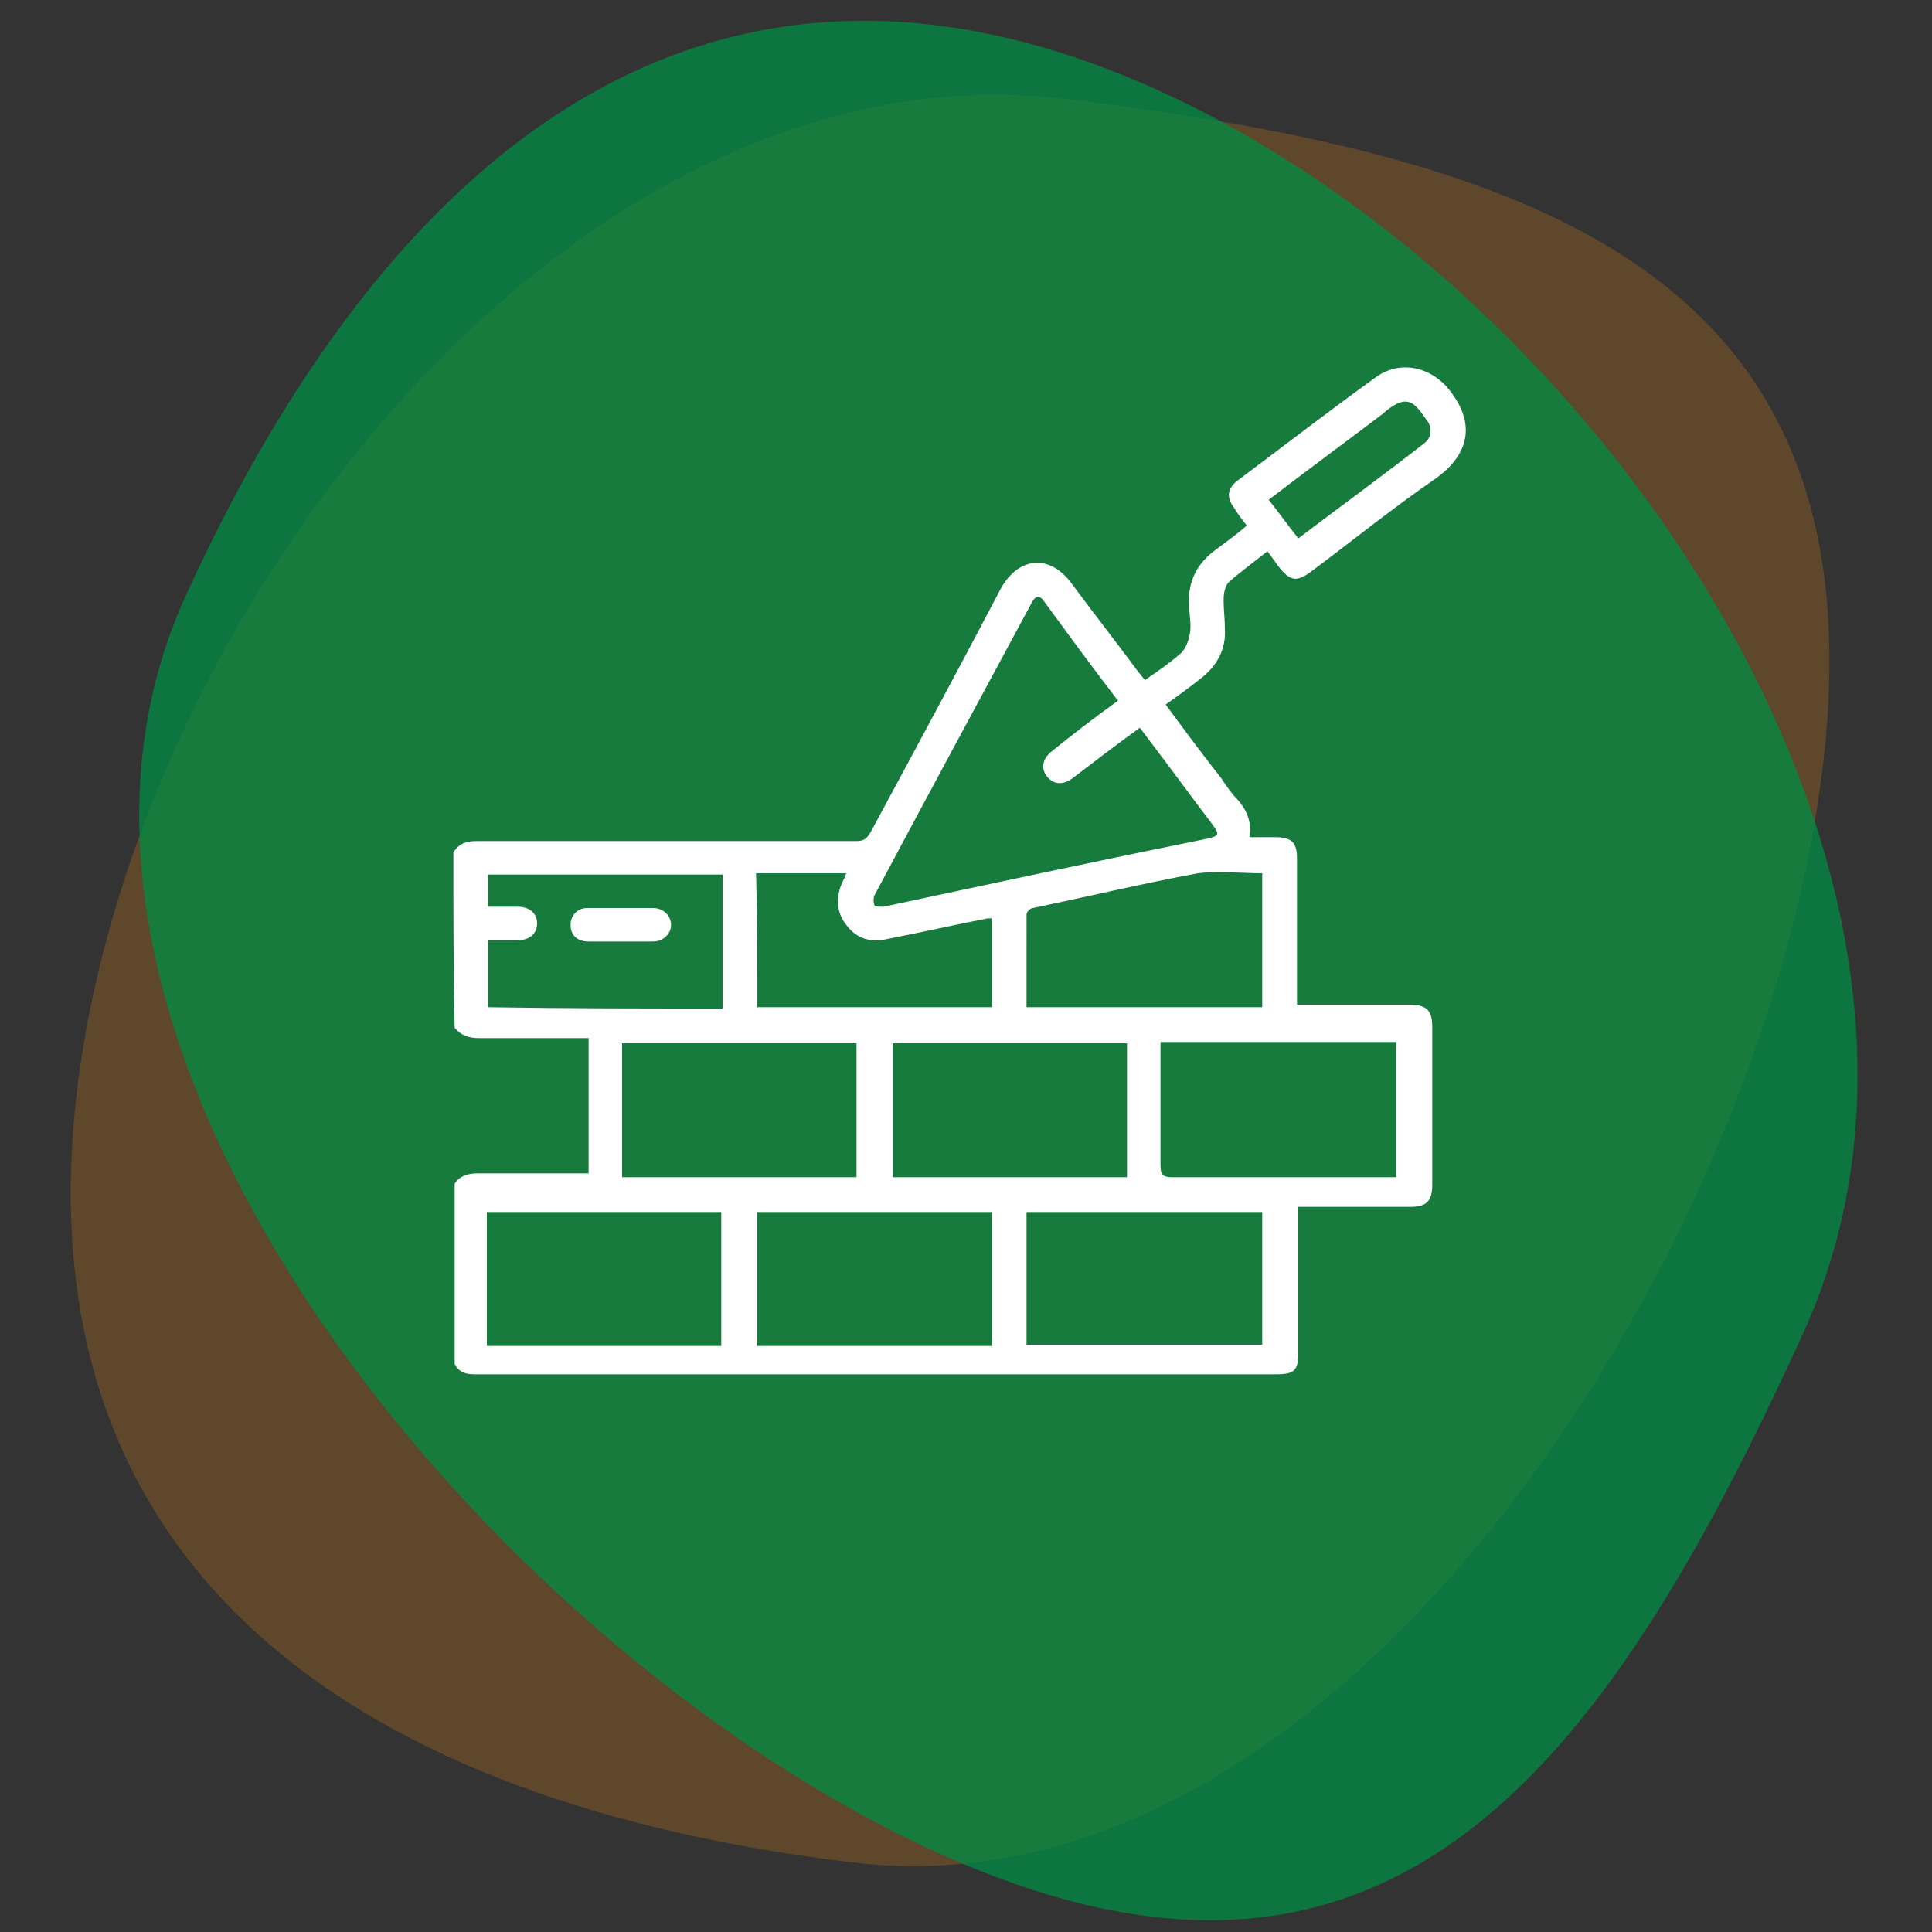 <?xml version="1.0" encoding="UTF-8"?>
<!-- Generator: Adobe Illustrator 26.5.0, SVG Export Plug-In . SVG Version: 6.00 Build 0)  -->
<svg xmlns="http://www.w3.org/2000/svg" xmlns:xlink="http://www.w3.org/1999/xlink" version="1.1" id="Layer_1" x="0px" y="0px" viewBox="0 0 150 150" style="enable-background:new 0 0 150 150;" xml:space="preserve">
<rect x="0" y="0" width="150" height="150" fill="#333333" stroke="none"/>
<style type="text/css">
	.st0{opacity:0.5;fill:#8B5C24;enable-background:new    ;}
	.st1{opacity:0.75;fill:#018C45;enable-background:new    ;}
	.st2{fill:#FFFFFF;}
</style>
<path class="st0" d="M82.8,7.7c37.8,4.6,63.3,14.2,58.7,52c-4.6,37.8-37.5,89.5-75.3,84.9C28.4,140.1,1.4,122.3,6,84.5  S45,3.1,82.8,7.7z"></path>
<path class="st1" d="M140,103.5c-15.8,34.7-32.6,56.1-67.3,40.3C38,128-1.4,81,14.4,46.3c15.8-34.7,40.8-55,75.5-39.3  S155.8,68.8,140,103.5z"></path>
<g>
	<path class="st2" d="M35.2,66.2c0.4-0.7,1-0.9,1.8-0.9c9.8,0,19.7,0,29.5,0c0.6,0,0.8-0.2,1.1-0.7c3.4-6.3,6.8-12.6,10.1-18.9   c1.4-2.5,3.8-2.7,5.5-0.4c1.7,2.3,3.5,4.6,5.2,6.9c0.2,0.2,0.3,0.4,0.5,0.6c1-0.7,1.9-1.3,2.8-2.1c0.4-0.4,0.6-1,0.7-1.6   c0.1-0.8-0.1-1.6-0.1-2.4c0-1.6,0.6-2.8,1.8-3.8c0.9-0.7,1.8-1.3,2.7-2.1c-0.4-0.5-0.7-0.9-1-1.4c-0.6-0.8-0.5-1.5,0.3-2.1   c3.6-2.7,7.1-5.4,10.7-8c1.8-1.3,4-0.9,5.5,0.7c2.4,2.8,1.8,5.3-0.9,7.2c-3.2,2.2-6.3,4.7-9.5,7.1c-1.2,0.9-1.7,0.9-2.7-0.4   c-0.2-0.3-0.5-0.7-0.8-1.1c-1,0.8-2.1,1.6-3,2.4c-0.3,0.3-0.4,0.9-0.4,1.4c0,0.7,0.1,1.5,0.1,2.2c0.1,1.6-0.6,2.9-1.9,3.9   c-0.9,0.7-1.7,1.3-2.7,2c1.4,1.9,2.8,3.8,4.3,5.7c0.4,0.6,0.8,1.2,1.3,1.7c0.7,0.8,1.1,1.7,0.9,2.9c0.7,0,1.3,0,2,0   c1.3,0,1.7,0.4,1.7,1.7c0,3.5,0,7,0,10.4c0,0.3,0,0.6,0,0.9c0.3,0,0.6,0,0.9,0c2.6,0,5.2,0,7.8,0c1.3,0,1.8,0.4,1.8,1.7   c0,4.1,0,8.2,0,12.3c0,1.3-0.5,1.7-1.7,1.7c-2.6,0-5.2,0-7.8,0c-0.3,0-0.6,0-0.9,0c0,0.3,0,0.6,0,0.9c0,3.5,0,6.9,0,10.4   c0,1.4-0.3,1.7-1.7,1.7c-20.8,0-41.5,0-62.3,0c-0.7,0-1.2-0.2-1.5-0.8c0-4.7,0-9.3,0-14c0.4-0.6,1-0.8,1.8-0.8c2.5,0,5,0,7.5,0   c0.4,0,0.7,0,1.1,0c0-3.5,0-7,0-10.5c-2.9,0-5.7,0-8.5,0c-0.8,0-1.4-0.2-1.9-0.8C35.2,75.5,35.2,70.8,35.2,66.2z M86.8,54.4   c-2-2.6-3.9-5.2-5.8-7.8c-0.4-0.5-0.7-0.2-0.9,0.2C76,54.4,71.9,62,67.9,69.5c-0.1,0.2-0.1,0.6,0,0.8c0.1,0.1,0.5,0.1,0.7,0.1   c8.4-1.8,16.8-3.6,25.2-5.3c0.8-0.2,0.9-0.3,0.4-1c-1.6-2.1-3.2-4.3-4.8-6.4c-0.3-0.4-0.6-0.8-0.9-1.2c-1.8,1.3-3.5,2.6-5.2,3.9   c-0.8,0.6-1.5,0.5-2-0.1c-0.5-0.6-0.4-1.4,0.4-2C83.3,57,85,55.7,86.8,54.4z M108.4,91.4c0-3.6,0-7,0-10.5c-6.1,0-12.1,0-18.3,0   c0,0.3,0,0.5,0,0.8c0,2.9,0,5.9,0,8.8c0,0.7,0.2,0.9,0.9,0.9c5.5,0,11.1,0,16.6,0C107.9,91.4,108.1,91.4,108.4,91.4z M48.3,91.4   c6.1,0,12.2,0,18.2,0c0-3.5,0-6.9,0-10.4c-6.1,0-12.2,0-18.2,0C48.3,84.4,48.3,87.9,48.3,91.4z M69.3,81c0,3.5,0,7,0,10.4   c6.1,0,12.1,0,18.2,0c0-3.5,0-6.9,0-10.4C81.4,81,75.3,81,69.3,81z M98,94.1c-6.1,0-12.2,0-18.3,0c0,3.5,0,6.9,0,10.3   c6.1,0,12.2,0,18.3,0C98,101,98,97.6,98,94.1z M37.8,104.5c6.1,0,12.2,0,18.2,0c0-3.5,0-6.9,0-10.4c-6.1,0-12.2,0-18.2,0   C37.8,97.6,37.8,101,37.8,104.5z M77,104.5c0-3.5,0-6.9,0-10.4c-6.1,0-12.2,0-18.2,0c0,3.5,0,6.9,0,10.4   C64.9,104.5,70.9,104.5,77,104.5z M79.7,78.2c6.2,0,12.2,0,18.3,0c0-3.5,0-6.9,0-10.4c-1.7,0-3.4-0.2-5,0   c-4.3,0.8-8.5,1.8-12.8,2.7c-0.2,0-0.5,0.3-0.5,0.5C79.7,73.5,79.7,75.8,79.7,78.2z M56.1,78.3c0-3.5,0-6.9,0-10.4   c-6.1,0-12.2,0-18.2,0c0,0.9,0,1.7,0,2.5c0.1,0,0.1,0,0.1,0c0.7,0,1.5,0,2.2,0c0.9,0,1.5,0.5,1.5,1.3c0,0.8-0.6,1.3-1.5,1.3   c-0.8,0-1.6,0-2.3,0c0,1.8,0,3.5,0,5.2C43.9,78.3,50,78.3,56.1,78.3z M58.8,78.2c6.1,0,12.2,0,18.2,0c0-2.3,0-4.6,0-6.9   c-0.1,0-0.2,0-0.3,0c-2.6,0.5-5.2,1.1-7.8,1.6c-1.3,0.3-2.4,0-3.2-1.1c-0.8-1-0.8-2.2-0.3-3.3c0.1-0.2,0.2-0.4,0.3-0.7   c-2.4,0-4.7,0-7,0C58.8,71.4,58.8,74.8,58.8,78.2z M100.8,41.8c3.3-2.5,6.6-4.9,9.8-7.4c0.5-0.4,0.6-1,0.3-1.6   c-1-1.4-1.5-2.4-3.4-0.8c0,0-0.1,0.1-0.1,0.1c-2.9,2.2-5.9,4.4-8.9,6.7C99.3,39.8,100,40.8,100.8,41.8z"></path>
	<path class="st2" d="M48.2,73.1c-0.8,0-1.7,0-2.5,0c-0.9,0-1.4-0.5-1.4-1.3c0-0.7,0.5-1.3,1.3-1.3c1.7,0,3.4,0,5.1,0   c0.8,0,1.4,0.6,1.4,1.3c0,0.7-0.6,1.3-1.4,1.3C49.9,73.1,49.1,73.1,48.2,73.1z"></path>
</g>
</svg>
